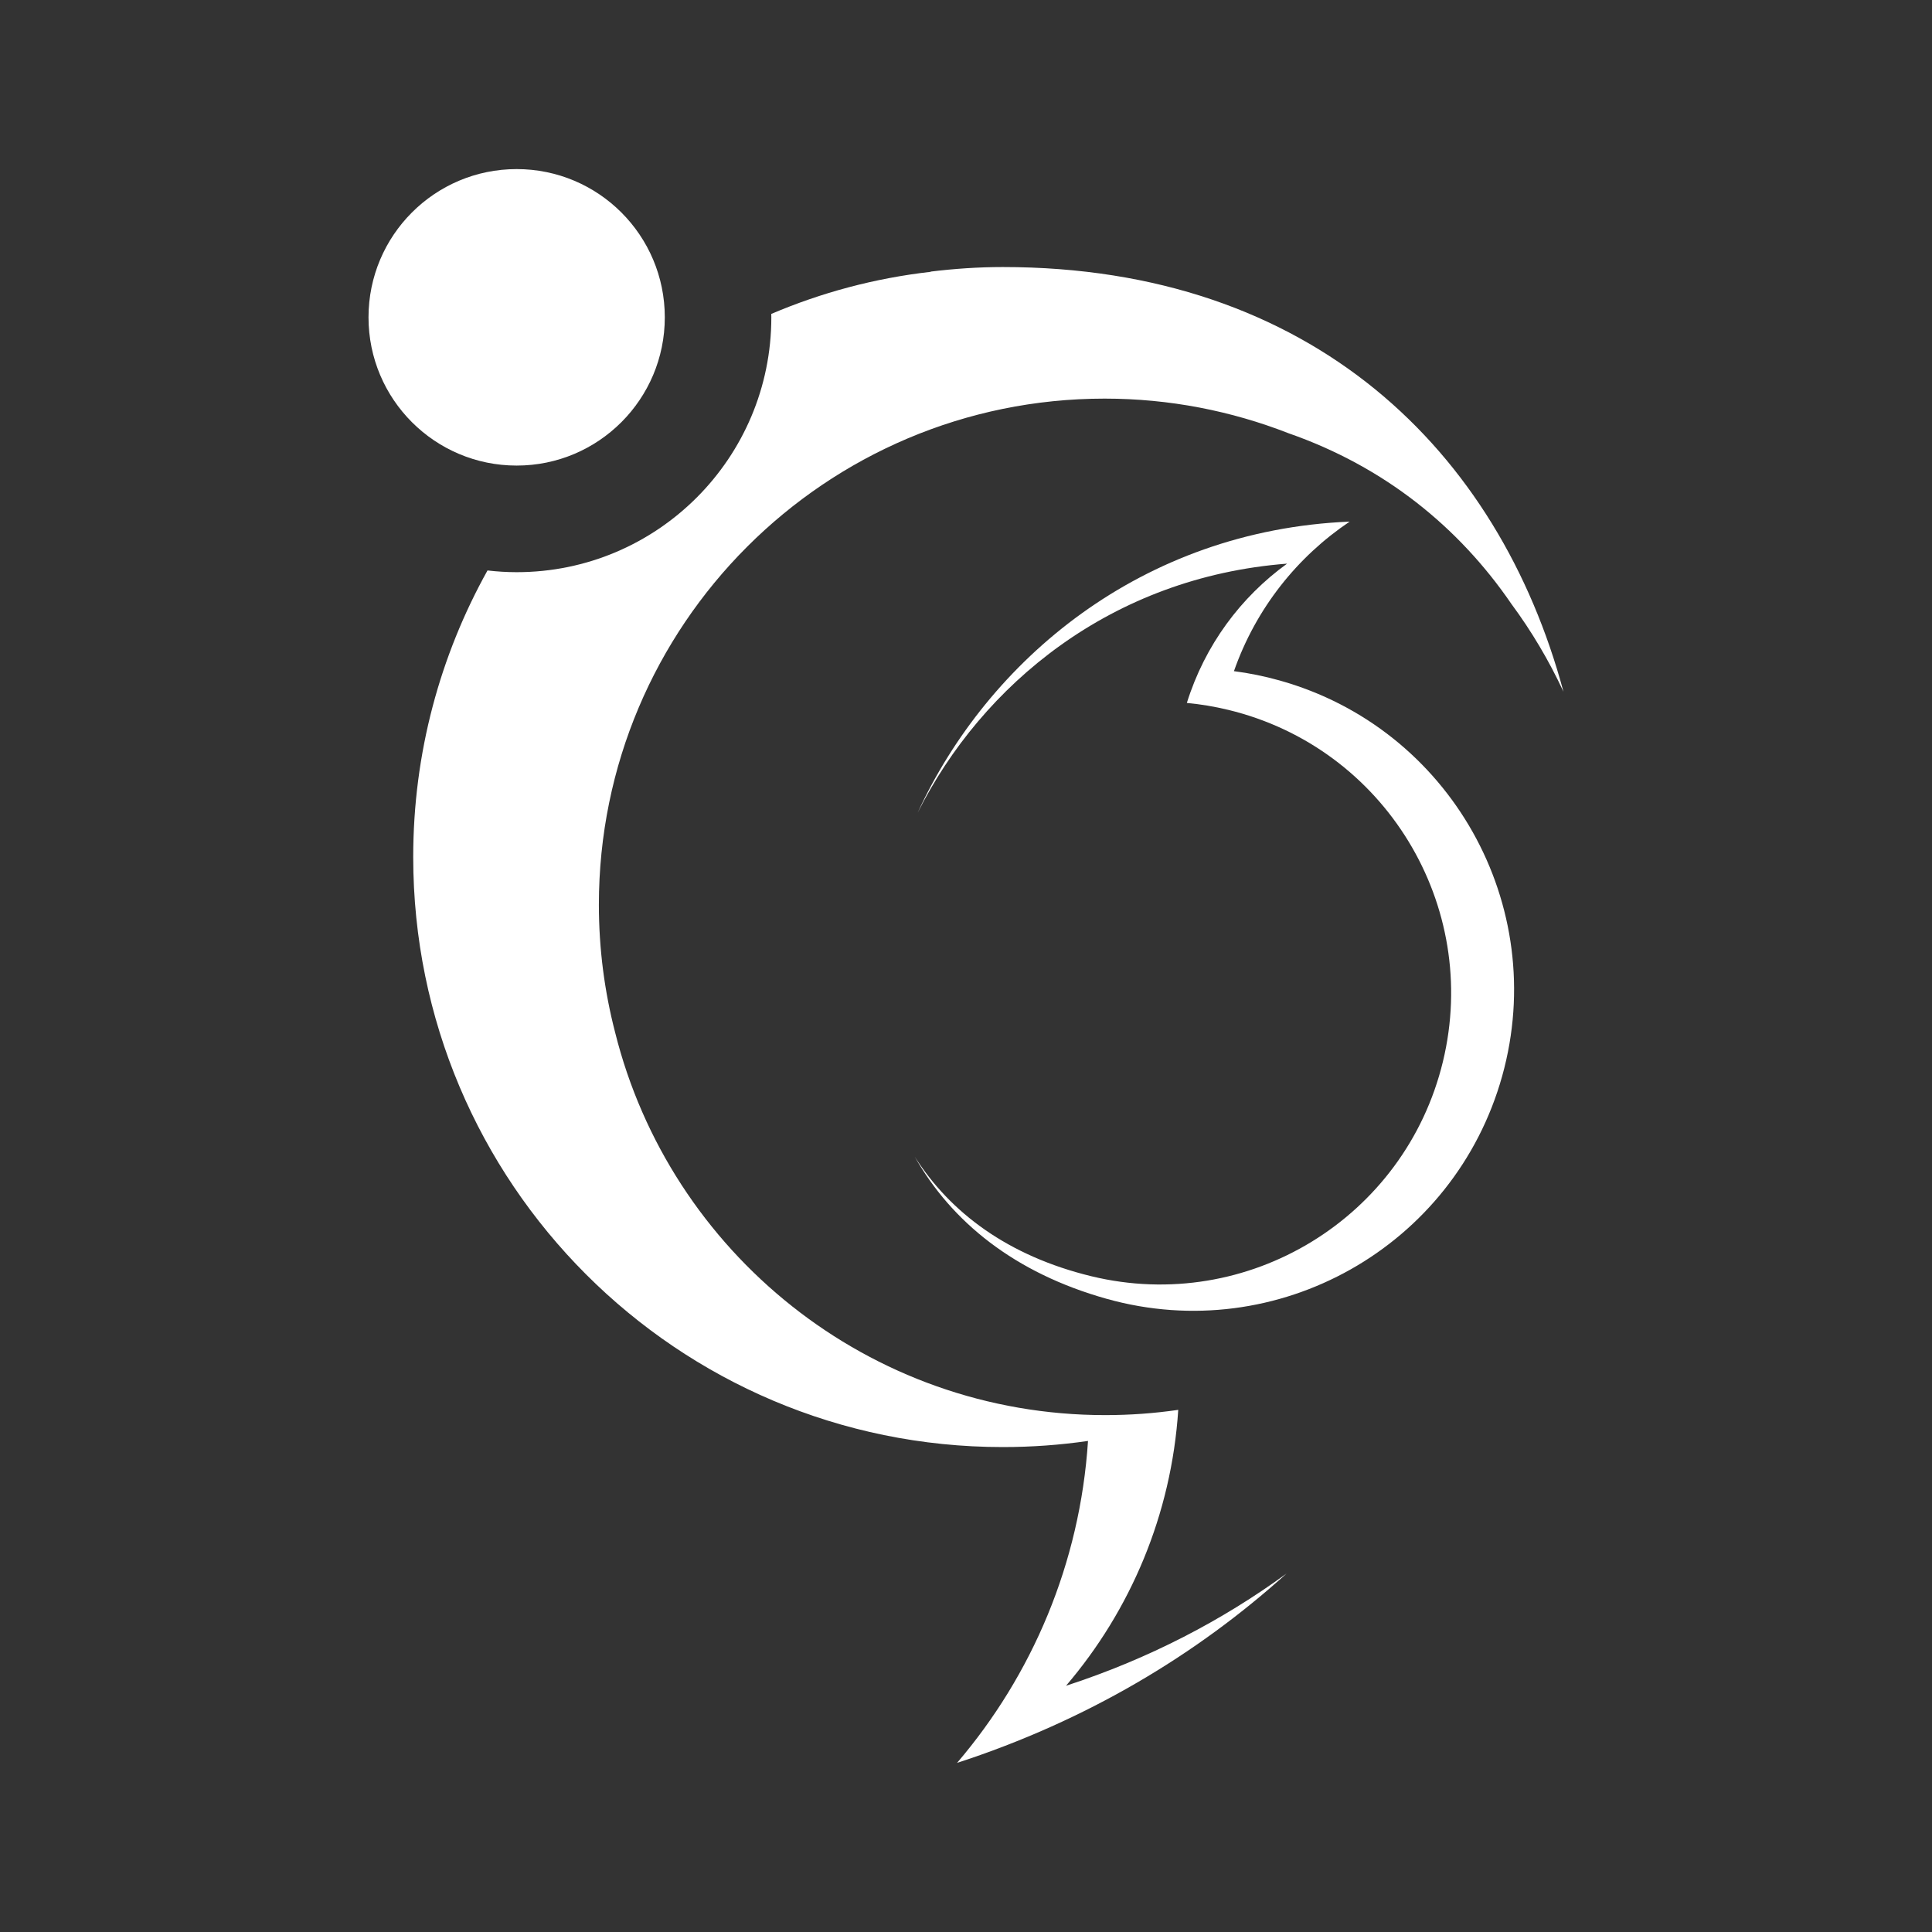 <?xml version="1.0" encoding="utf-8"?>
<!-- Generator: Adobe Illustrator 28.0.0, SVG Export Plug-In . SVG Version: 6.00 Build 0)  -->
<svg version="1.1" id="Layer_1" xmlns="http://www.w3.org/2000/svg" xmlns:xlink="http://www.w3.org/1999/xlink" x="0px" y="0px"
	 viewBox="0 0 1000 1000" style="enable-background:new 0 0 1000 1000;" xml:space="preserve">
<rect x="0" y="0" width="1000" height="1000" fill="#333333" stroke="none"/>
<style type="text/css">
	.st0{fill-rule:evenodd;clip-rule:evenodd;fill:#FFFFFF;}
</style>
<g>
	<path class="st0" d="M519.05,138.22c-12.63,0-25.06,0.86-37.29,2.35c0,0.04-0.01,0.08-0.01,0.12c-29,3.3-56.7,10.78-82.55,21.8
		c0.01,0.59,0.04,1.16,0.04,1.75c0,72.85-59.02,131.92-131.82,131.92c-5.11,0-10.13-0.32-15.09-0.89
		c-24.47,43.92-38.45,94.48-38.45,148.34C213.89,612.28,350.52,749,519.05,749c15,0,29.69-1.08,44.1-3.17
		c-4.13,63.43-28.95,121.21-67.79,166.65c67.17-21.87,124.03-56.01,170.55-98.02c-33.14,24.17-71.14,44.09-114.14,58.09
		c33.28-38.94,54.55-88.45,58.09-142.81c-12.34,1.79-24.94,2.72-37.79,2.72c-122.51,0-225.3-84.32-253.69-198.12
		c-5.47-21.1-8.4-43.22-8.4-66.04c0-144.69,117.21-261.98,261.8-261.98c33.58,0,65.64,6.4,95.14,17.92
		c49.68,17.33,88.11,48.54,115.36,88.33c10.45,14.13,19.49,29.36,26.97,45.46C775.74,233.36,679.18,138.22,519.05,138.22"/>
	<path class="st0" d="M267.42,240.98c42.35,0,76.68-34.35,76.68-76.73s-34.33-76.73-76.68-76.73s-76.68,34.35-76.68,76.73
		C190.74,206.63,225.07,240.98,267.42,240.98"/>
	<path class="st0" d="M662.26,352.19c-7.86-2.2-15.72-3.79-23.57-4.8c11.44-32.64,32.9-59.28,59.9-77.41
		C590.7,274.54,511.3,341.8,474.97,420.67c33.36-66.32,100.22-121.9,191.22-128.93c-23.92,17.3-42.53,42.14-51.88,72.1
		c7.15,0.67,14.34,1.86,21.53,3.61c80.88,19.59,130.59,101.09,111.01,182.04s-101.03,130.69-181.91,111.1
		c-43.08-10.44-73.1-32.91-91.46-61.86c18.96,33.49,51.48,60.16,99.45,73.57c88.32,24.69,179.93-26.95,204.6-115.35
		C802.2,468.54,750.59,376.88,662.26,352.19"/>
</g>
</svg>
